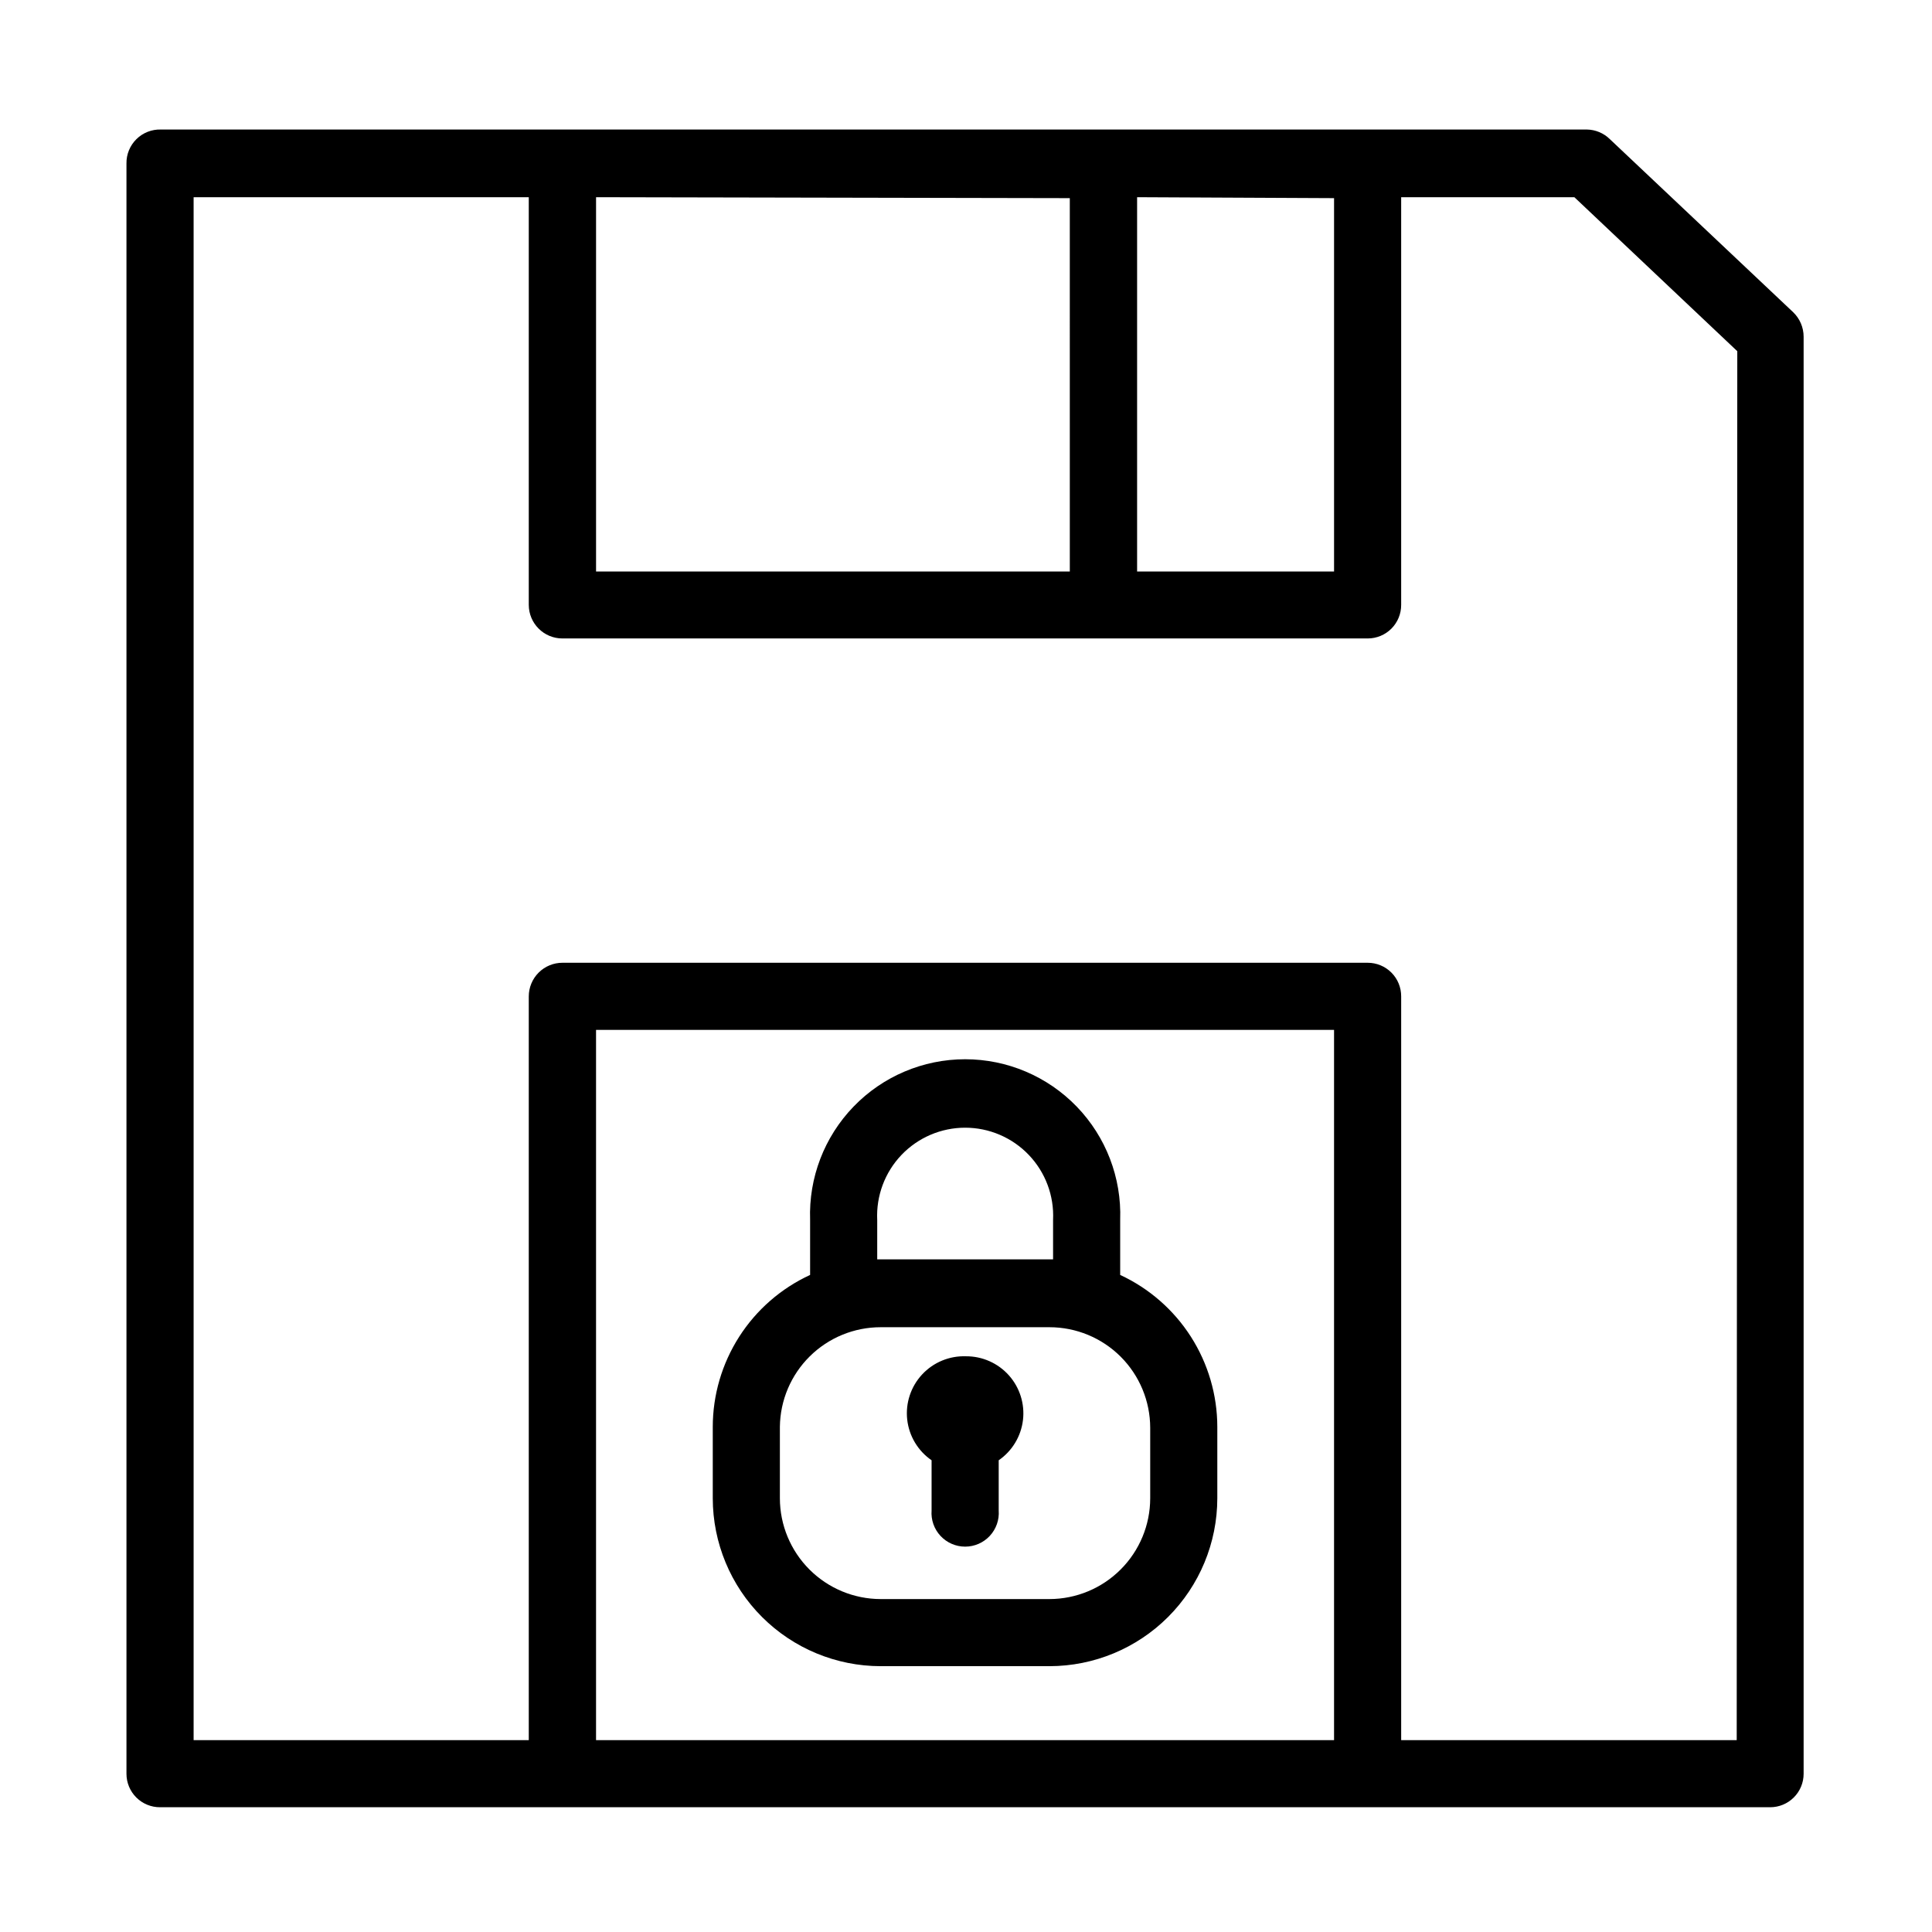 <?xml version="1.0" encoding="UTF-8"?>
<!-- Uploaded to: ICON Repo, www.iconrepo.com, Generator: ICON Repo Mixer Tools -->
<svg fill="#000000" width="800px" height="800px" version="1.1" viewBox="144 144 512 512" xmlns="http://www.w3.org/2000/svg">
 <g>
  <path d="m440.86 481.87v-14.609c0.387-11.148-3.766-21.973-11.512-29.996-7.75-8.023-18.422-12.555-29.574-12.555-11.156 0-21.828 4.531-29.574 12.555-7.75 8.023-11.902 18.848-11.512 29.996v14.609c-7.703 3.551-14.223 9.234-18.797 16.379-4.57 7.144-7 15.445-7 23.926v18.895c0.016 11.793 4.703 23.102 13.047 31.441 8.34 8.34 19.645 13.031 31.441 13.043h44.738c11.793-0.012 23.102-4.703 31.441-13.043 8.34-8.34 13.031-19.648 13.043-31.441v-18.945c-0.012-8.465-2.441-16.75-7-23.883-4.562-7.129-11.062-12.809-18.742-16.371zm-64.387-14.609h-0.004c-0.293-6.367 2.027-12.578 6.43-17.191 4.402-4.609 10.5-7.219 16.875-7.219 6.371 0 12.469 2.609 16.871 7.219 4.402 4.613 6.727 10.824 6.43 17.191v10.48l-46.605-0.004zm72.344 73.809c-0.012 7.078-2.828 13.859-7.836 18.863-5.004 5.008-11.785 7.824-18.863 7.836h-44.738c-7.078-0.012-13.863-2.828-18.867-7.836-5.004-5.004-7.824-11.785-7.836-18.863v-18.945c0.078-7.027 2.926-13.742 7.926-18.684 5-4.945 11.746-7.715 18.777-7.715h44.738c7.07 0 13.855 2.805 18.863 7.801 5.004 5 7.824 11.777 7.836 18.852z"/>
  <path d="m400 503.43c-4.391-0.16-8.637 1.598-11.629 4.816-2.988 3.215-4.434 7.578-3.953 11.945 0.484 4.367 2.84 8.309 6.461 10.797v13.301c-0.188 2.477 0.668 4.914 2.356 6.734 1.688 1.82 4.055 2.852 6.539 2.852 2.481 0 4.848-1.031 6.535-2.852 1.688-1.82 2.543-4.258 2.356-6.734v-13.301c3.57-2.461 5.914-6.34 6.43-10.645s-0.844-8.629-3.731-11.863-7.027-5.074-11.363-5.051z"/>
  <path d="m619.21 226.74-48.566-45.848c-1.625-1.609-3.809-2.531-6.098-2.566h-377.86c-2.434-0.086-4.789 0.832-6.523 2.539-1.734 1.703-2.691 4.047-2.648 6.477v426.73c0 2.359 0.941 4.625 2.617 6.289 1.672 1.664 3.941 2.594 6.301 2.578h426.68c2.352 0 4.609-0.934 6.269-2.598 1.664-1.66 2.598-3.918 2.598-6.269v-380.83c0-2.453-1-4.801-2.769-6.5zm-121.67-30.23v98.949h-52.195v-99.199zm-70.031 0 0.004 98.949h-125.55v-99.199zm-125.55 408.64v-188.22h195.58v188.22zm302.29 0h-88.922v-197.09c0.012-2.359-0.914-4.629-2.578-6.301-1.664-1.676-3.93-2.617-6.289-2.617h-213.36c-2.375-0.012-4.656 0.922-6.336 2.594-1.684 1.676-2.633 3.953-2.633 6.324v197.09h-88.82v-408.89h88.82v108.02c0 4.926 3.992 8.918 8.918 8.918h213.41c2.359 0 4.625-0.941 6.289-2.613 1.664-1.676 2.59-3.941 2.578-6.305v-108.02h45.898l43.176 40.809z"/>
 </g>
</svg>
